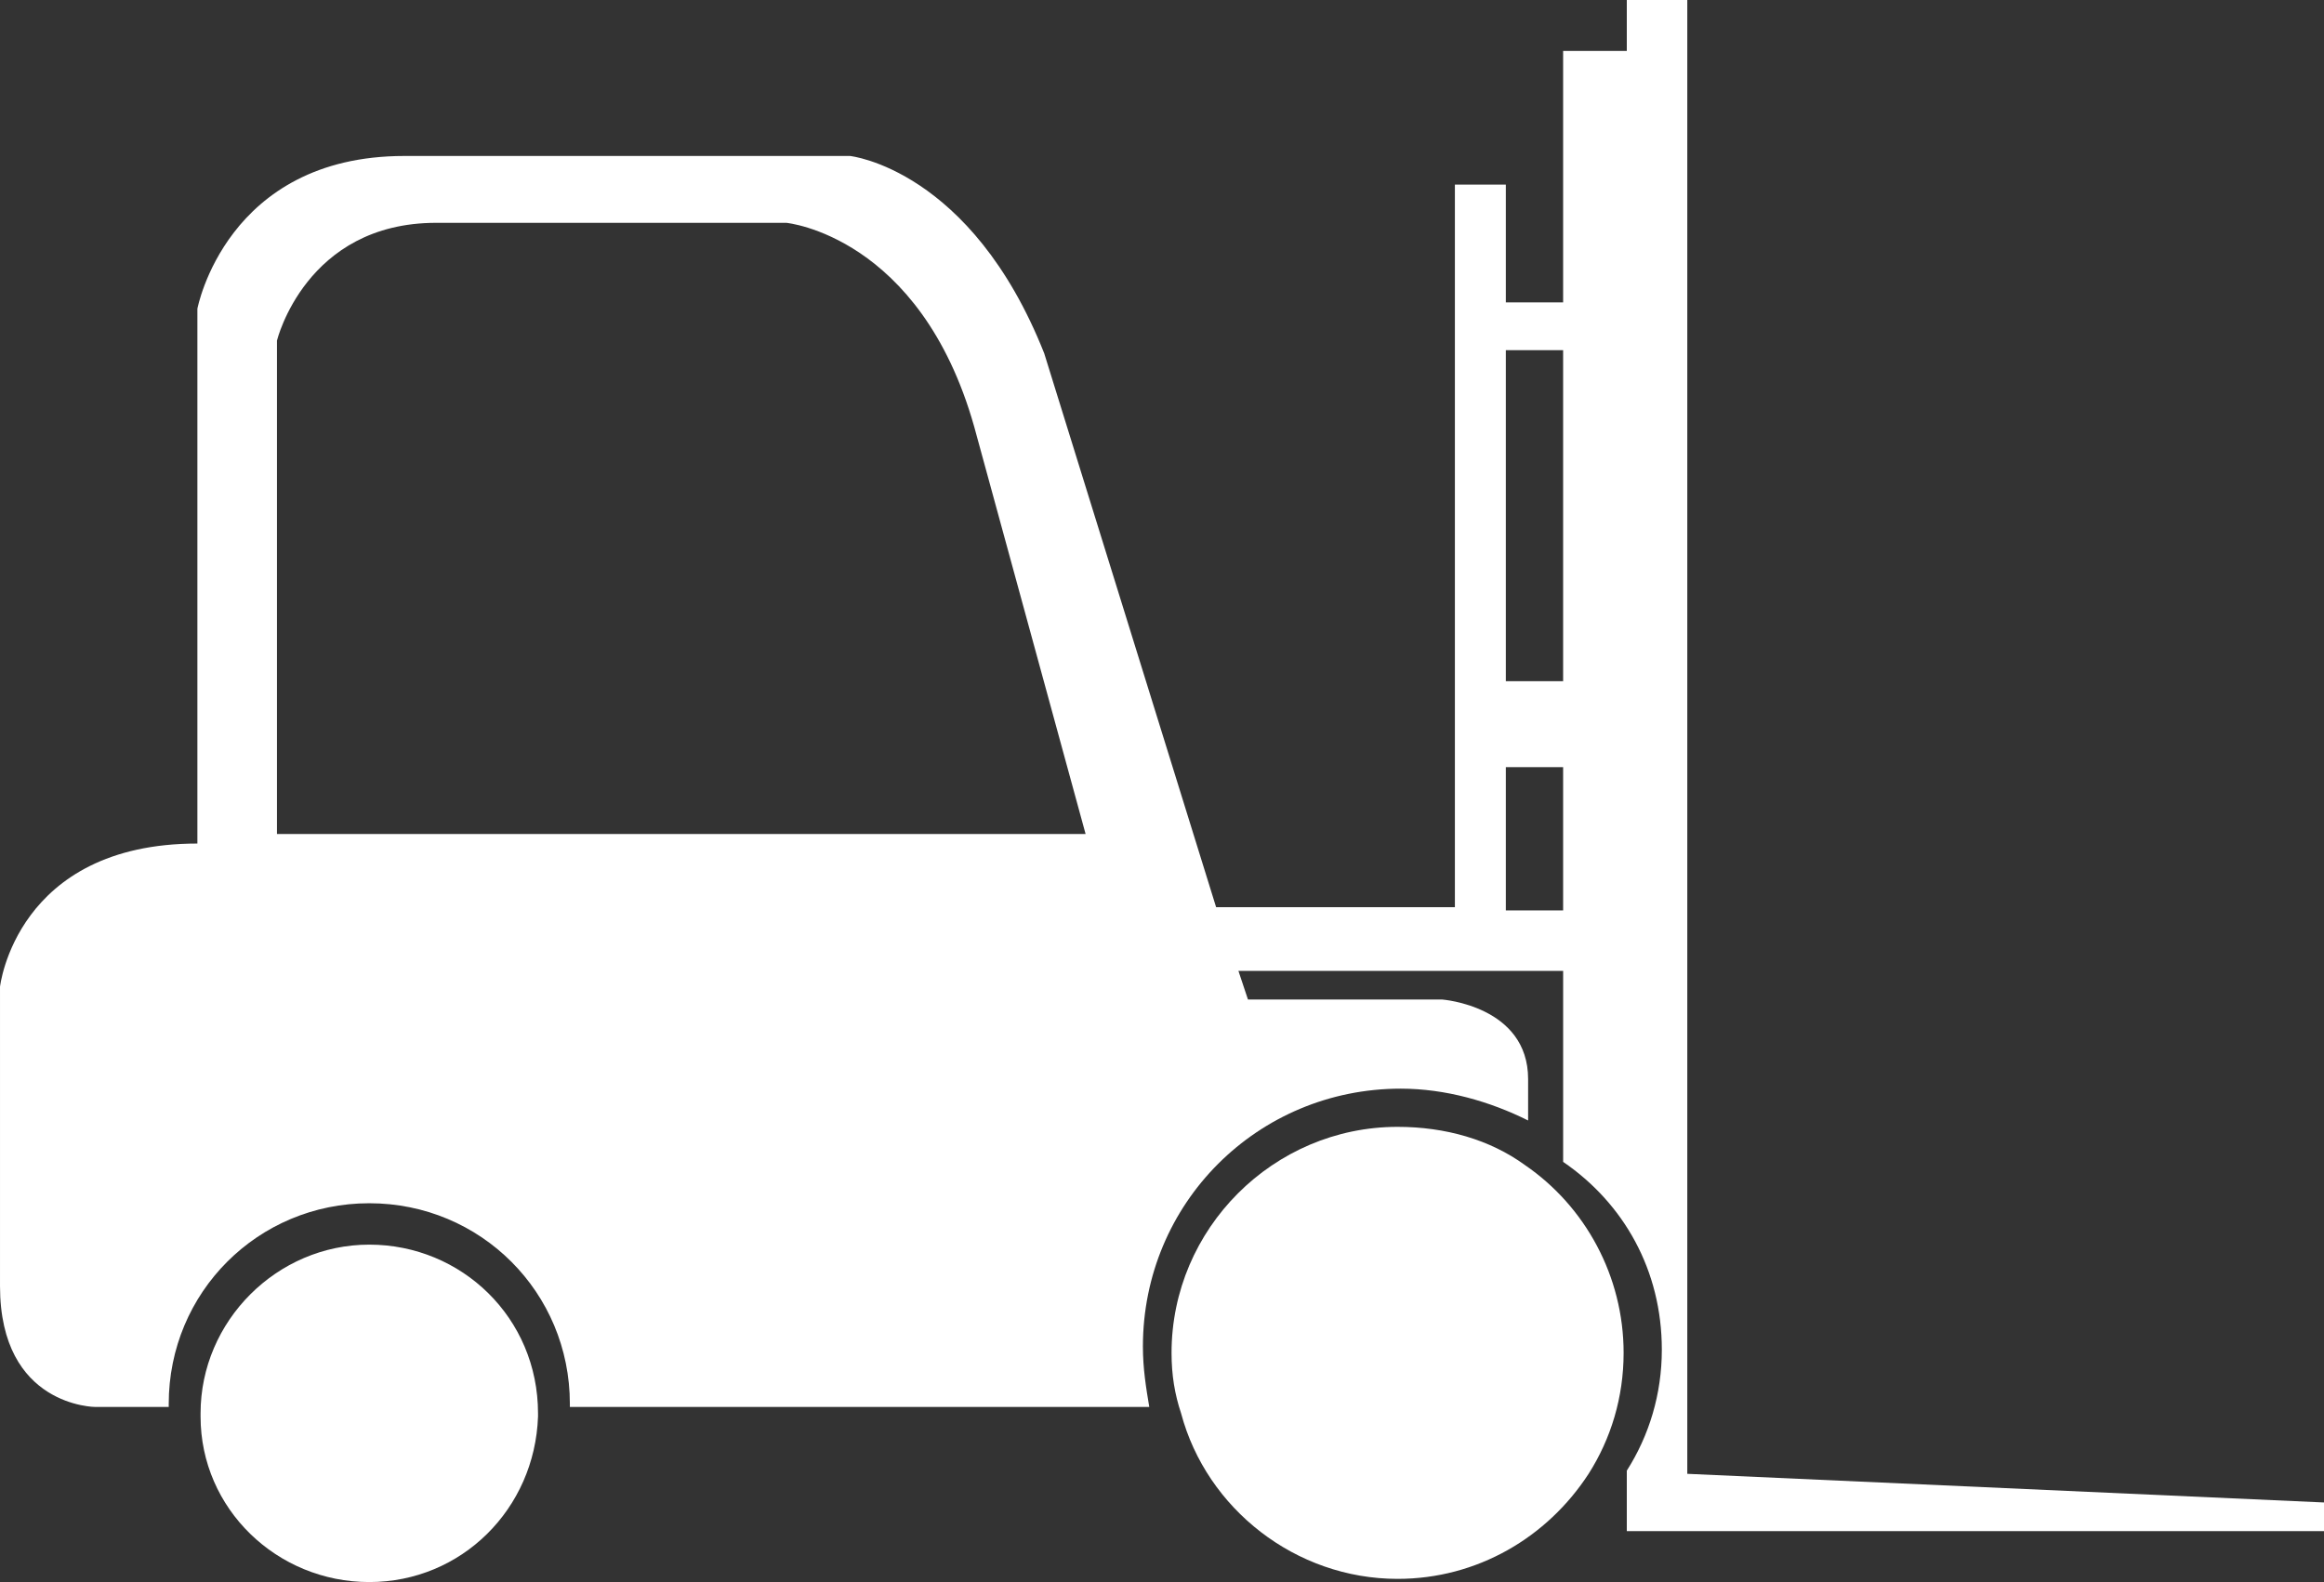<?xml version="1.0" encoding="UTF-8" standalone="no"?><svg xmlns="http://www.w3.org/2000/svg" xmlns:xlink="http://www.w3.org/1999/xlink" fill="#ffffff" height="49.7" preserveAspectRatio="xMidYMid meet" version="1" viewBox="13.5 25.2 73.0 49.7" width="73" zoomAndPan="magnify"><rect x="13.5" y="25.2" width="73.0" height="49.7" fill="#333333" stroke="none"/><g id="change1_1"><path d="M25.1,64.3c-2.9,0-5.3,2.4-5.3,5.3v0.1c0,2.9,2.4,5.2,5.3,5.2s5.2-2.3,5.3-5.2v-0.1C30.4,66.6,28,64.3,25.1,64.3z" fill="inherit"/><path d="M61.4,61.8c-1.1-0.8-2.5-1.2-4-1.2c-3.9,0-7.1,3.2-7.1,7.1c0,0.7,0.1,1.3,0.3,1.9c0.8,3,3.6,5.2,6.8,5.2 c2.5,0,4.7-1.3,6-3.3c0.7-1.1,1.1-2.4,1.1-3.8C64.5,65.3,63.3,63.1,61.4,61.8z" fill="inherit"/><path d="M66.5,71.5V25.2h-1.9v1.6h-2v7.9h-1.8V31h-1.6v15.5v2.7v4.5h-7.5l-5.4-17.4c-2.3-5.8-6.1-6.2-6.1-6.2h-14 c-5.6,0-6.5,4.8-6.5,4.8v16.8c-5.7,0-6.2,4.5-6.2,4.5v9.4c0,3.8,3,3.8,3,3.8h2.3v-0.1c0-3.5,2.8-6.3,6.3-6.3s6.3,2.8,6.3,6.3v0.1 h8.4h9.8c-0.1-0.6-0.2-1.2-0.2-1.9c0-4.5,3.6-8.1,8.1-8.1c1.4,0,2.8,0.4,4,1v-1.3c0-2.3-2.7-2.5-2.7-2.5h-6.1l-0.3-0.9h10.2v3.5 v1.3v1.2c1.9,1.3,3.1,3.4,3.1,5.9c0,1.4-0.4,2.7-1.1,3.8v1.9h1.9h20v-0.9L66.5,71.5z M22.2,51.3V35.9c0,0,0.9-3.7,5-3.7h11 c0,0,4.2,0.4,5.9,6.4l3.5,12.8H22.2V51.3z M60.8,36.2h1.8v10.4h-1.8V36.2z M60.8,53.8v-4.5h1.8v4.5H60.8z" fill="inherit"/></g></svg>